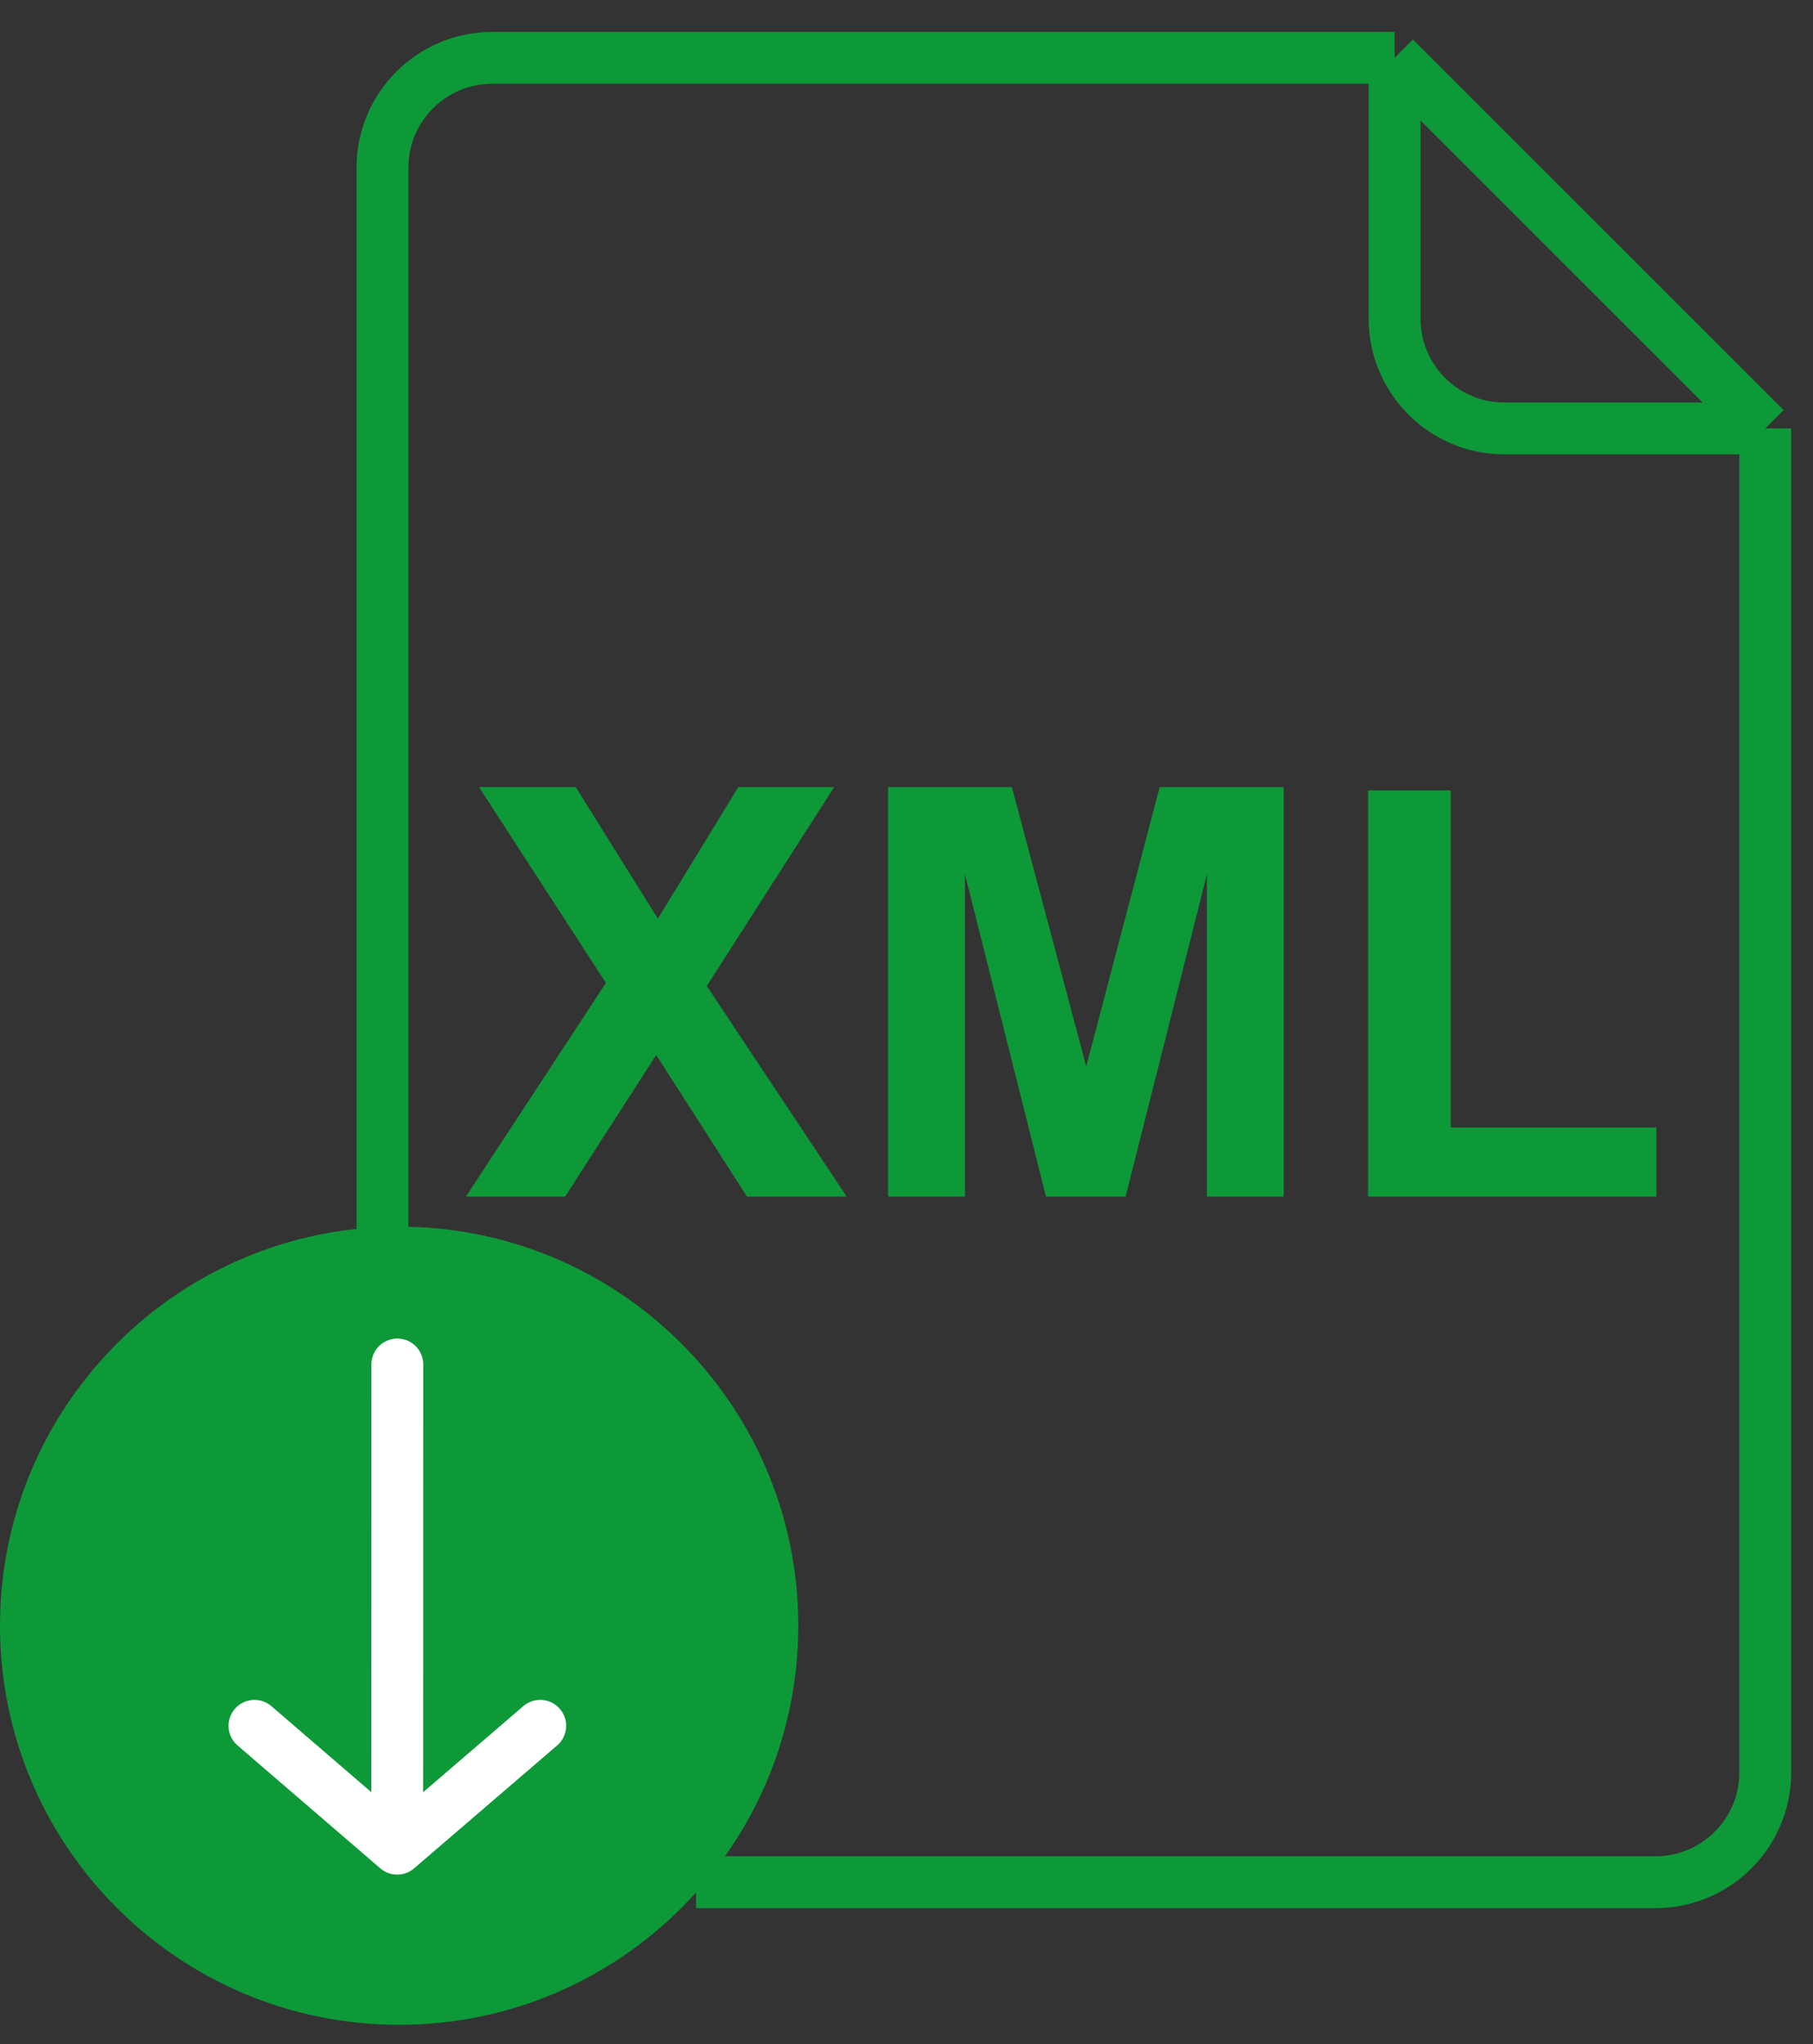 <svg width="47" height="53" viewBox="0 0 47 53" fill="none" xmlns="http://www.w3.org/2000/svg">
<rect x="0" y="0" width="47" height="53" fill="#333333" stroke="none"/>
<path d="M18.045 48.803H42.914C44.487 48.803 45.762 47.529 45.762 45.956V11.108M45.762 11.108L36.153 1.5M45.762 11.108H39.001C37.428 11.108 36.153 9.834 36.153 8.261V1.5M36.153 1.5H12.762C11.19 1.5 9.915 2.775 9.915 4.348V32.173" stroke="#0E9939" stroke-width="1.344"/>
<path d="M10.348 32.477C5.004 32.477 0.672 36.809 0.672 42.152C0.672 47.496 5.004 51.828 10.348 51.828C15.691 51.828 20.023 47.496 20.023 42.152C20.023 39.431 18.9 36.973 17.091 35.214C15.348 33.519 12.97 32.477 10.348 32.477Z" fill="#0E9939" stroke="#0E9939" stroke-width="1.344"/>
<path d="M10.3 35.378L10.297 47.933M10.297 47.933L14.004 44.747M10.297 47.933L6.597 44.747" stroke="white" stroke-width="1.344" stroke-linecap="round" stroke-linejoin="round"/>
<path d="M35.465 31.026V20.494H37.609V29.236H42.94V31.026H35.465Z" fill="#0E9939"/>
<path d="M23.023 31.026V20.408H26.232L28.159 27.651L30.064 20.408H33.279V31.026H31.288V22.668L29.18 31.026H27.116L25.015 22.668V31.026H23.023Z" fill="#0E9939"/>
<path d="M12.078 31.026L15.707 25.485L12.418 20.408H14.925L17.054 23.819L19.14 20.408H21.624L18.322 25.565L21.95 31.026H19.365L17.011 27.354L14.649 31.026H12.078Z" fill="#0E9939"/>
</svg>
